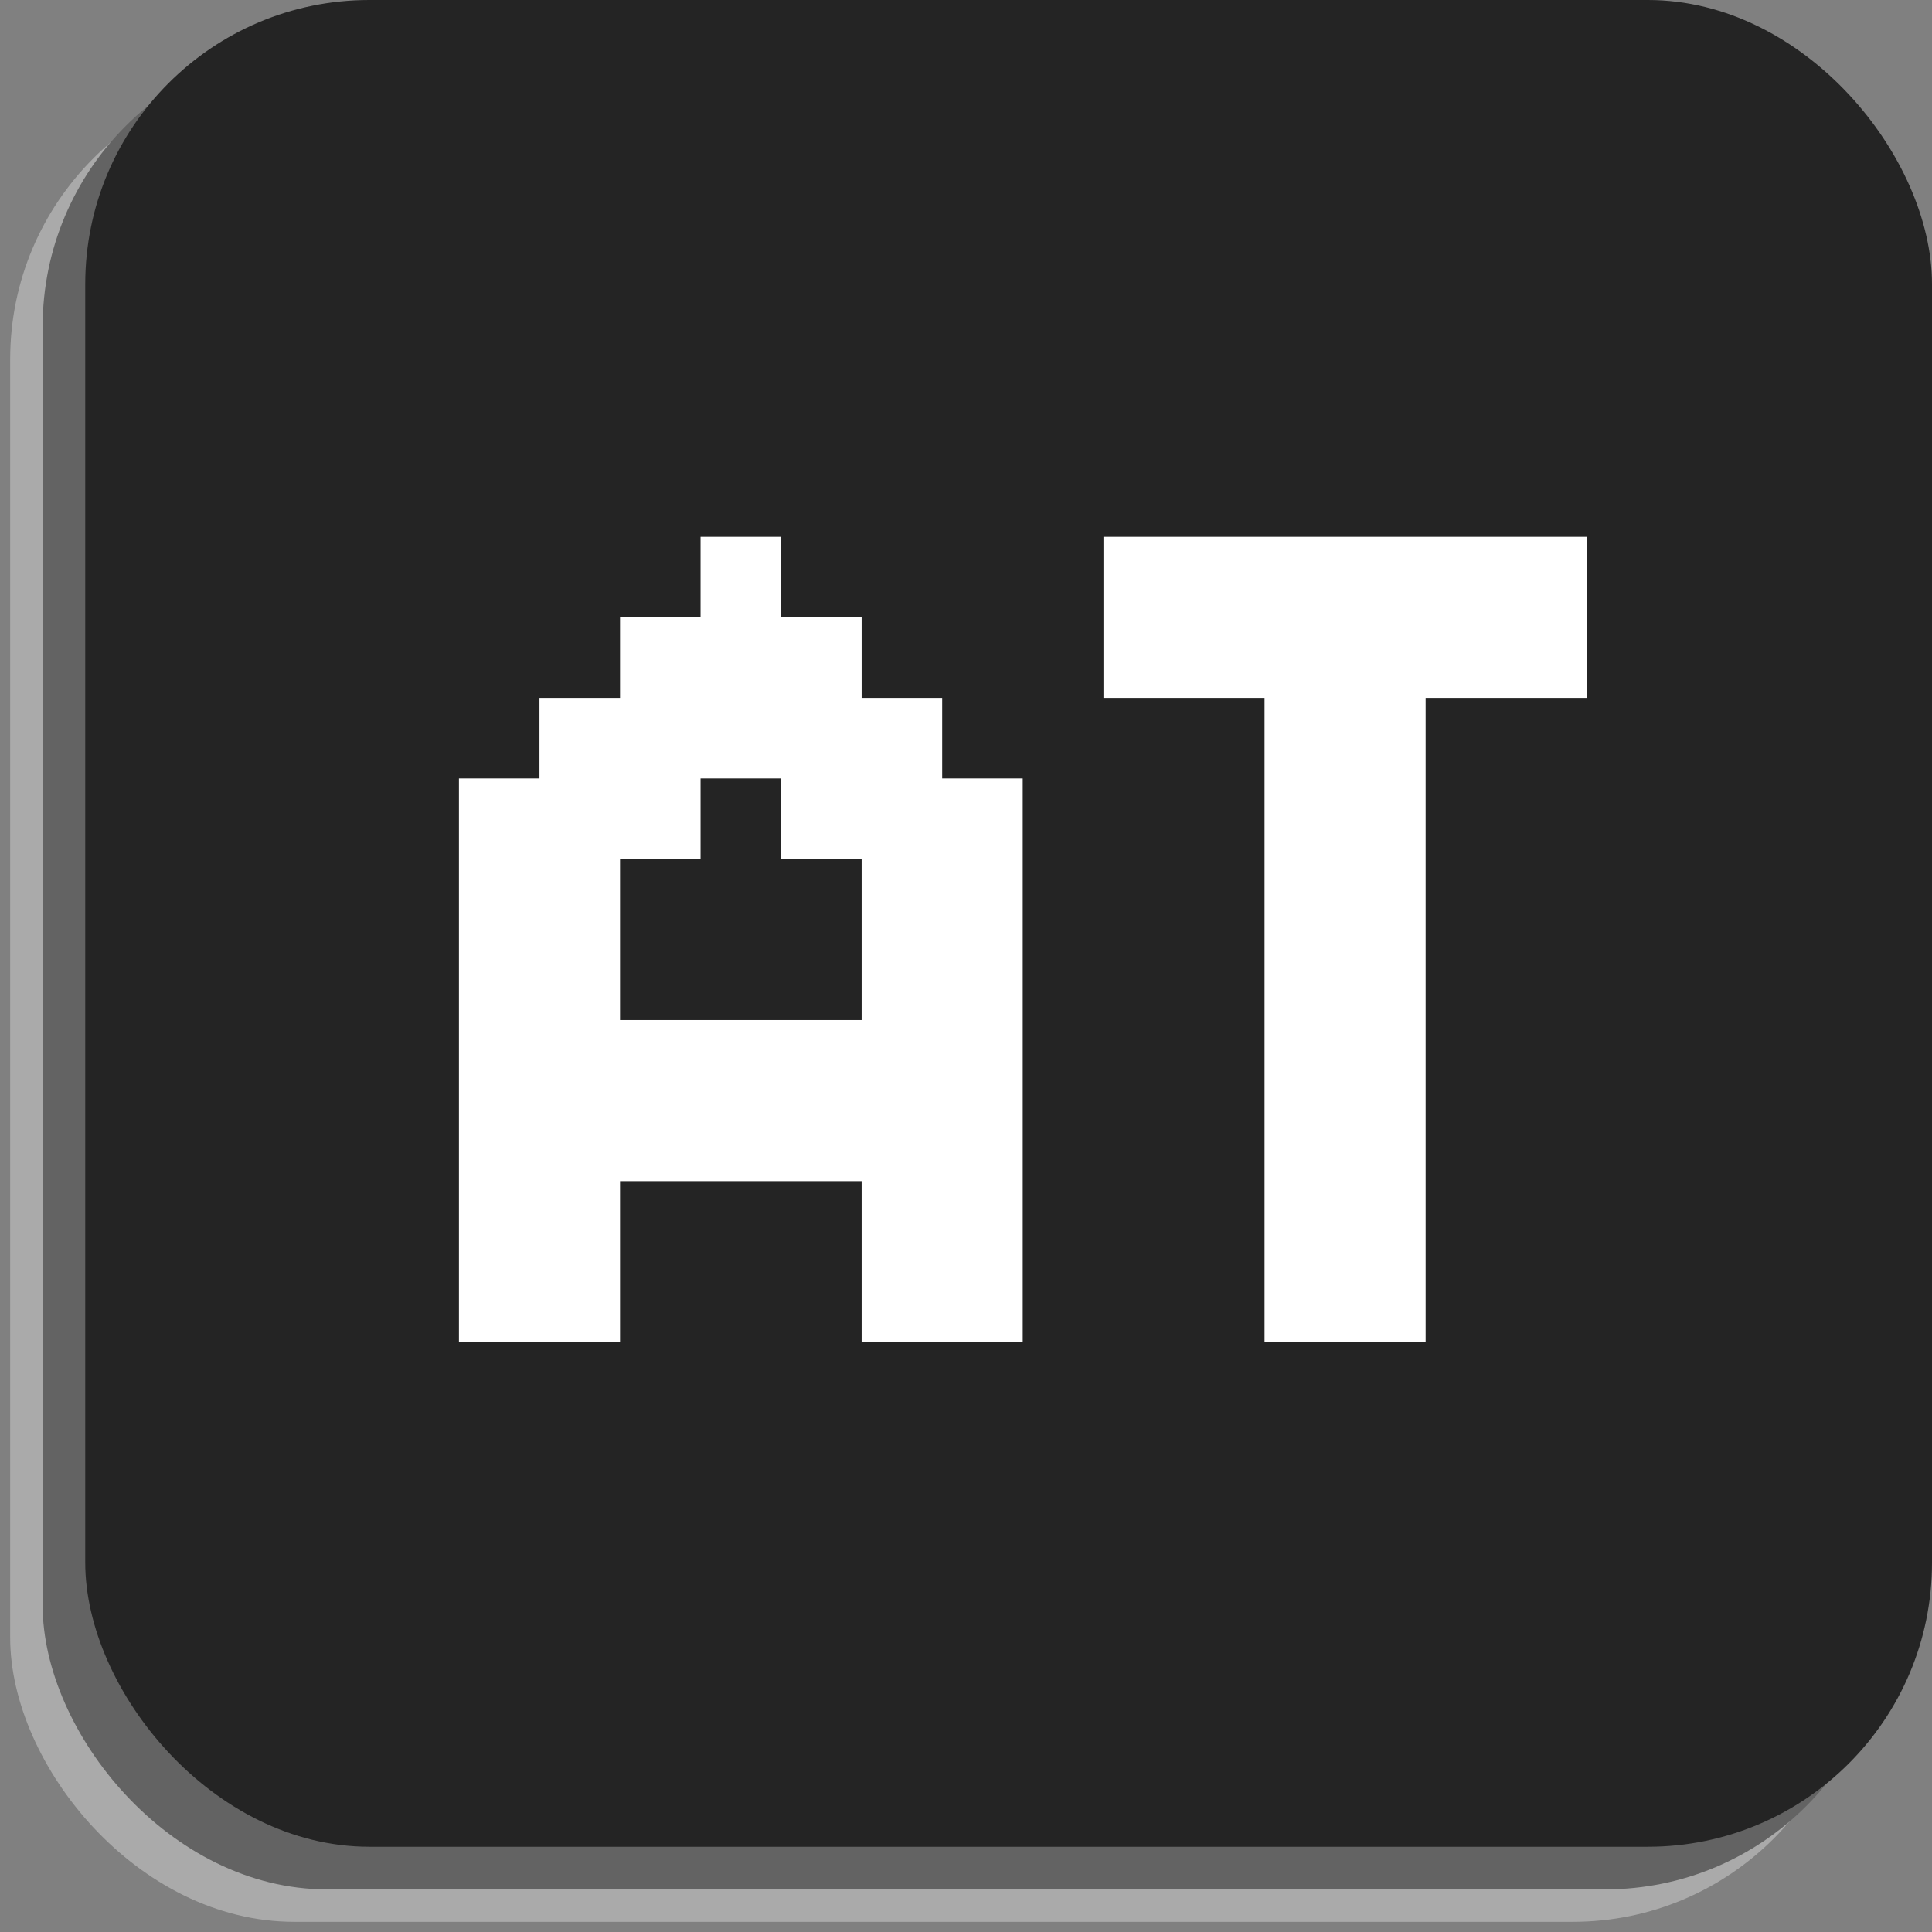 <svg width="95" height="95" viewBox="0 0 95 95" fill="none" xmlns="http://www.w3.org/2000/svg">
<rect x="0" y="0" width="95" height="95" fill="#808080" stroke="none"/>
<rect x="0.5" y="3.691" width="90.809" height="90.809" rx="13.971" fill="#AAAAAA"/>
<rect x="2.096" y="2.096" width="90.809" height="90.809" rx="13.971" fill="#636363"/>
<rect x="4.191" width="90.809" height="90.809" rx="13.971" fill="#242424"/>
<path d="M30.488 30.357H34.448V34.318H30.488V30.357ZM34.448 30.357H38.408V34.318H34.448V30.357ZM34.448 26.397H38.408V30.357H34.448V26.397ZM38.408 30.357H42.368V34.318H38.408V30.357ZM38.408 34.318H42.368V38.278H38.408V34.318ZM42.368 34.318H46.329V38.278H42.368V34.318ZM34.448 34.318H38.408V38.278H34.448V34.318ZM30.488 34.318H34.448V38.278H30.488V34.318ZM26.527 34.318H30.488V38.278H26.527V34.318ZM26.527 38.278H30.488V42.238H26.527V38.278ZM22.567 38.278H26.527V42.238H22.567V38.278ZM30.488 38.278H34.448V42.238H30.488V38.278ZM26.527 42.238H30.488V46.199H26.527V42.238ZM26.527 46.199H30.488V50.159H26.527V46.199ZM26.527 50.159H30.488V54.119H26.527V50.159ZM30.488 50.159H34.448V54.119H30.488V50.159ZM34.448 50.159H38.408V54.119H34.448V50.159ZM38.408 50.159H42.368V54.119H38.408V50.159ZM42.368 50.159H46.329V54.119H42.368V50.159ZM46.329 50.159H50.289V54.119H46.329V50.159ZM46.329 46.199H50.289V50.159H46.329V46.199ZM46.329 42.238H50.289V46.199H46.329V42.238ZM46.329 38.278H50.289V42.238H46.329V38.278ZM42.368 38.278H46.329V42.238H42.368V38.278ZM38.408 38.278H42.368V42.238H38.408V38.278ZM42.368 42.238H46.329V46.199H42.368V42.238ZM42.368 46.199H46.329V50.159H42.368V46.199ZM42.368 54.119H46.329V58.079H42.368V54.119ZM46.329 54.119H50.289V58.079H46.329V54.119ZM46.329 58.079H50.289V62.04H46.329V58.079ZM46.329 62.04H50.289V66H46.329V62.04ZM42.368 62.04H46.329V66H42.368V62.04ZM42.368 58.079H46.329V62.04H42.368V58.079ZM38.408 54.119H42.368V58.079H38.408V54.119ZM34.448 54.119H38.408V58.079H34.448V54.119ZM30.488 54.119H34.448V58.079H30.488V54.119ZM26.527 54.119H30.488V58.079H26.527V54.119ZM26.527 58.079H30.488V62.04H26.527V58.079ZM26.527 62.04H30.488V66H26.527V62.04ZM22.567 62.04H26.527V66H22.567V62.04ZM22.567 58.079H26.527V62.04H22.567V58.079ZM22.567 54.119H26.527V58.079H22.567V54.119ZM22.567 50.159H26.527V54.119H22.567V50.159ZM22.567 46.199H26.527V50.159H22.567V46.199ZM22.567 42.238H26.527V46.199H22.567V42.238Z" fill="white"/>
<path d="M54.26 26.397H58.22V30.357H54.26V26.397ZM58.22 26.397H62.18V30.357H58.22V26.397ZM62.18 26.397H66.14V30.357H62.18V26.397ZM66.14 26.397H70.101V30.357H66.14V26.397ZM70.101 26.397H74.061V30.357H70.101V26.397ZM74.061 26.397H78.021V30.357H74.061V26.397ZM74.061 30.357H78.021V34.318H74.061V30.357ZM70.101 30.357H74.061V34.318H70.101V30.357ZM66.14 30.357H70.101V34.318H66.14V30.357ZM62.18 30.357H66.14V34.318H62.18V30.357ZM58.22 30.357H62.18V34.318H58.22V30.357ZM54.26 30.357H58.22V34.318H54.26V30.357ZM62.18 34.318H66.14V38.278H62.18V34.318ZM62.18 38.278H66.14V42.238H62.18V38.278ZM62.18 42.238H66.14V46.199H62.18V42.238ZM62.18 46.199H66.14V50.159H62.18V46.199ZM62.18 50.159H66.14V54.119H62.18V50.159ZM62.18 54.119H66.14V58.079H62.18V54.119ZM66.14 50.159H70.101V54.119H66.14V50.159ZM66.14 46.199H70.101V50.159H66.14V46.199ZM66.14 42.238H70.101V46.199H66.14V42.238ZM66.14 38.278H70.101V42.238H66.14V38.278ZM66.14 34.318H70.101V38.278H66.14V34.318ZM66.14 54.119H70.101V58.079H66.14V54.119ZM66.14 58.079H70.101V62.04H66.14V58.079ZM66.14 62.04H70.101V66H66.14V62.04ZM62.18 62.04H66.14V66H62.18V62.04ZM62.18 58.079H66.14V62.04H62.18V58.079Z" fill="white"/>
</svg>
